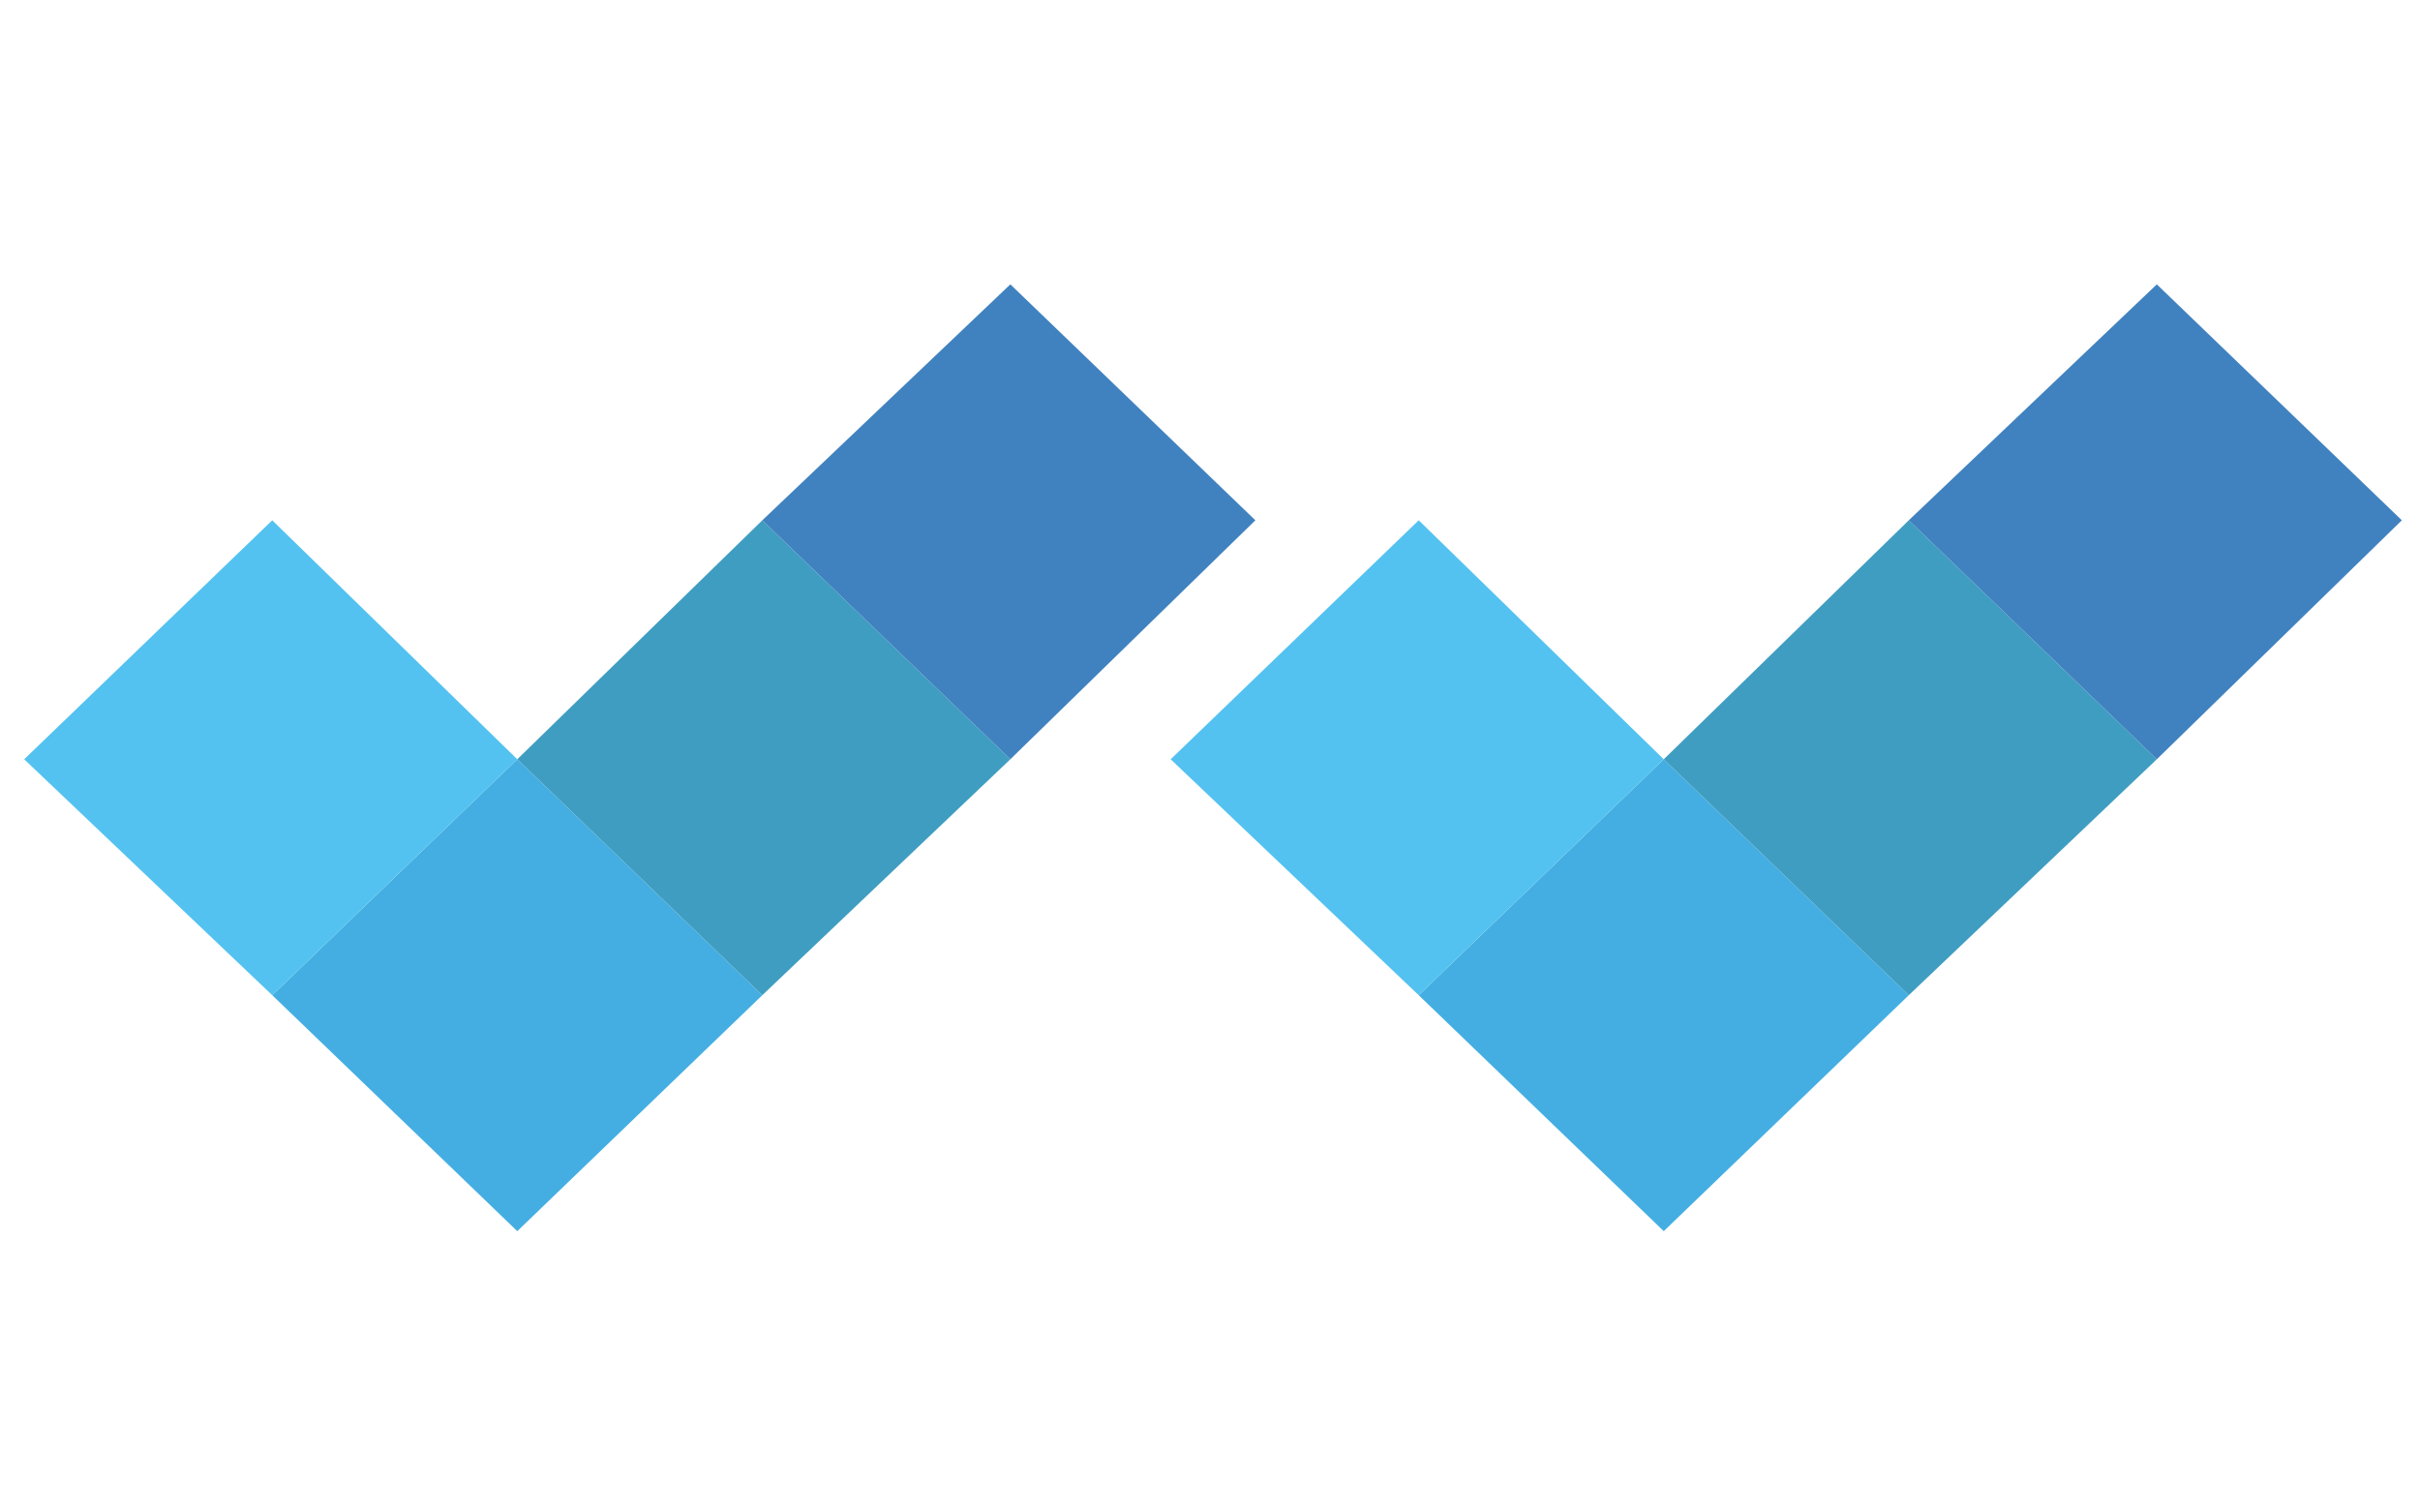 <?xml version="1.0" encoding="UTF-8"?>
<!-- Generator: Adobe Illustrator 19.0.0, SVG Export Plug-In . SVG Version: 6.00 Build 0)  -->
<svg xmlns="http://www.w3.org/2000/svg" xmlns:xlink="http://www.w3.org/1999/xlink" version="1.1" id="Layer_1" x="0px" y="0px" viewBox="0 0 80 50" style="enable-background:new 0 0 80 50;" xml:space="preserve">
<style type="text/css">
	.st0{fill:#44AEE2;}
	.st1{fill:#3F9DC1;}
	.st2{fill:#4082BF;}
	.st3{fill:#53C2F0;}
</style>
<g id="XMLID_111_">
	<polygon id="XMLID_112_" class="st0" points="46.9,32.9 55,40.7 63.1,32.9 55,25.1  "></polygon>
	<polygon id="XMLID_113_" class="st1" points="55,25.1 63.1,32.9 71.3,25.1 63.1,17.2  "></polygon>
	<polygon id="XMLID_114_" class="st2" points="71.3,9.4 63.1,17.2 71.3,25.1 79.4,17.2  "></polygon>
	<polygon id="XMLID_115_" class="st3" points="46.9,17.2 38.7,25.1 46.9,32.9 55,25.1  "></polygon>
	<polygon id="XMLID_116_" class="st0" points="9,32.9 17.1,40.7 25.2,32.9 17.1,25.1  "></polygon>
	<polygon id="XMLID_117_" class="st1" points="17.1,25.1 25.2,32.9 33.4,25.1 25.2,17.2  "></polygon>
	<polygon id="XMLID_118_" class="st2" points="33.4,9.4 25.2,17.2 33.4,25.1 41.5,17.2  "></polygon>
	<polygon id="XMLID_119_" class="st3" points="9,17.2 0.8,25.1 9,32.9 17.1,25.1  "></polygon>
</g>
</svg>
